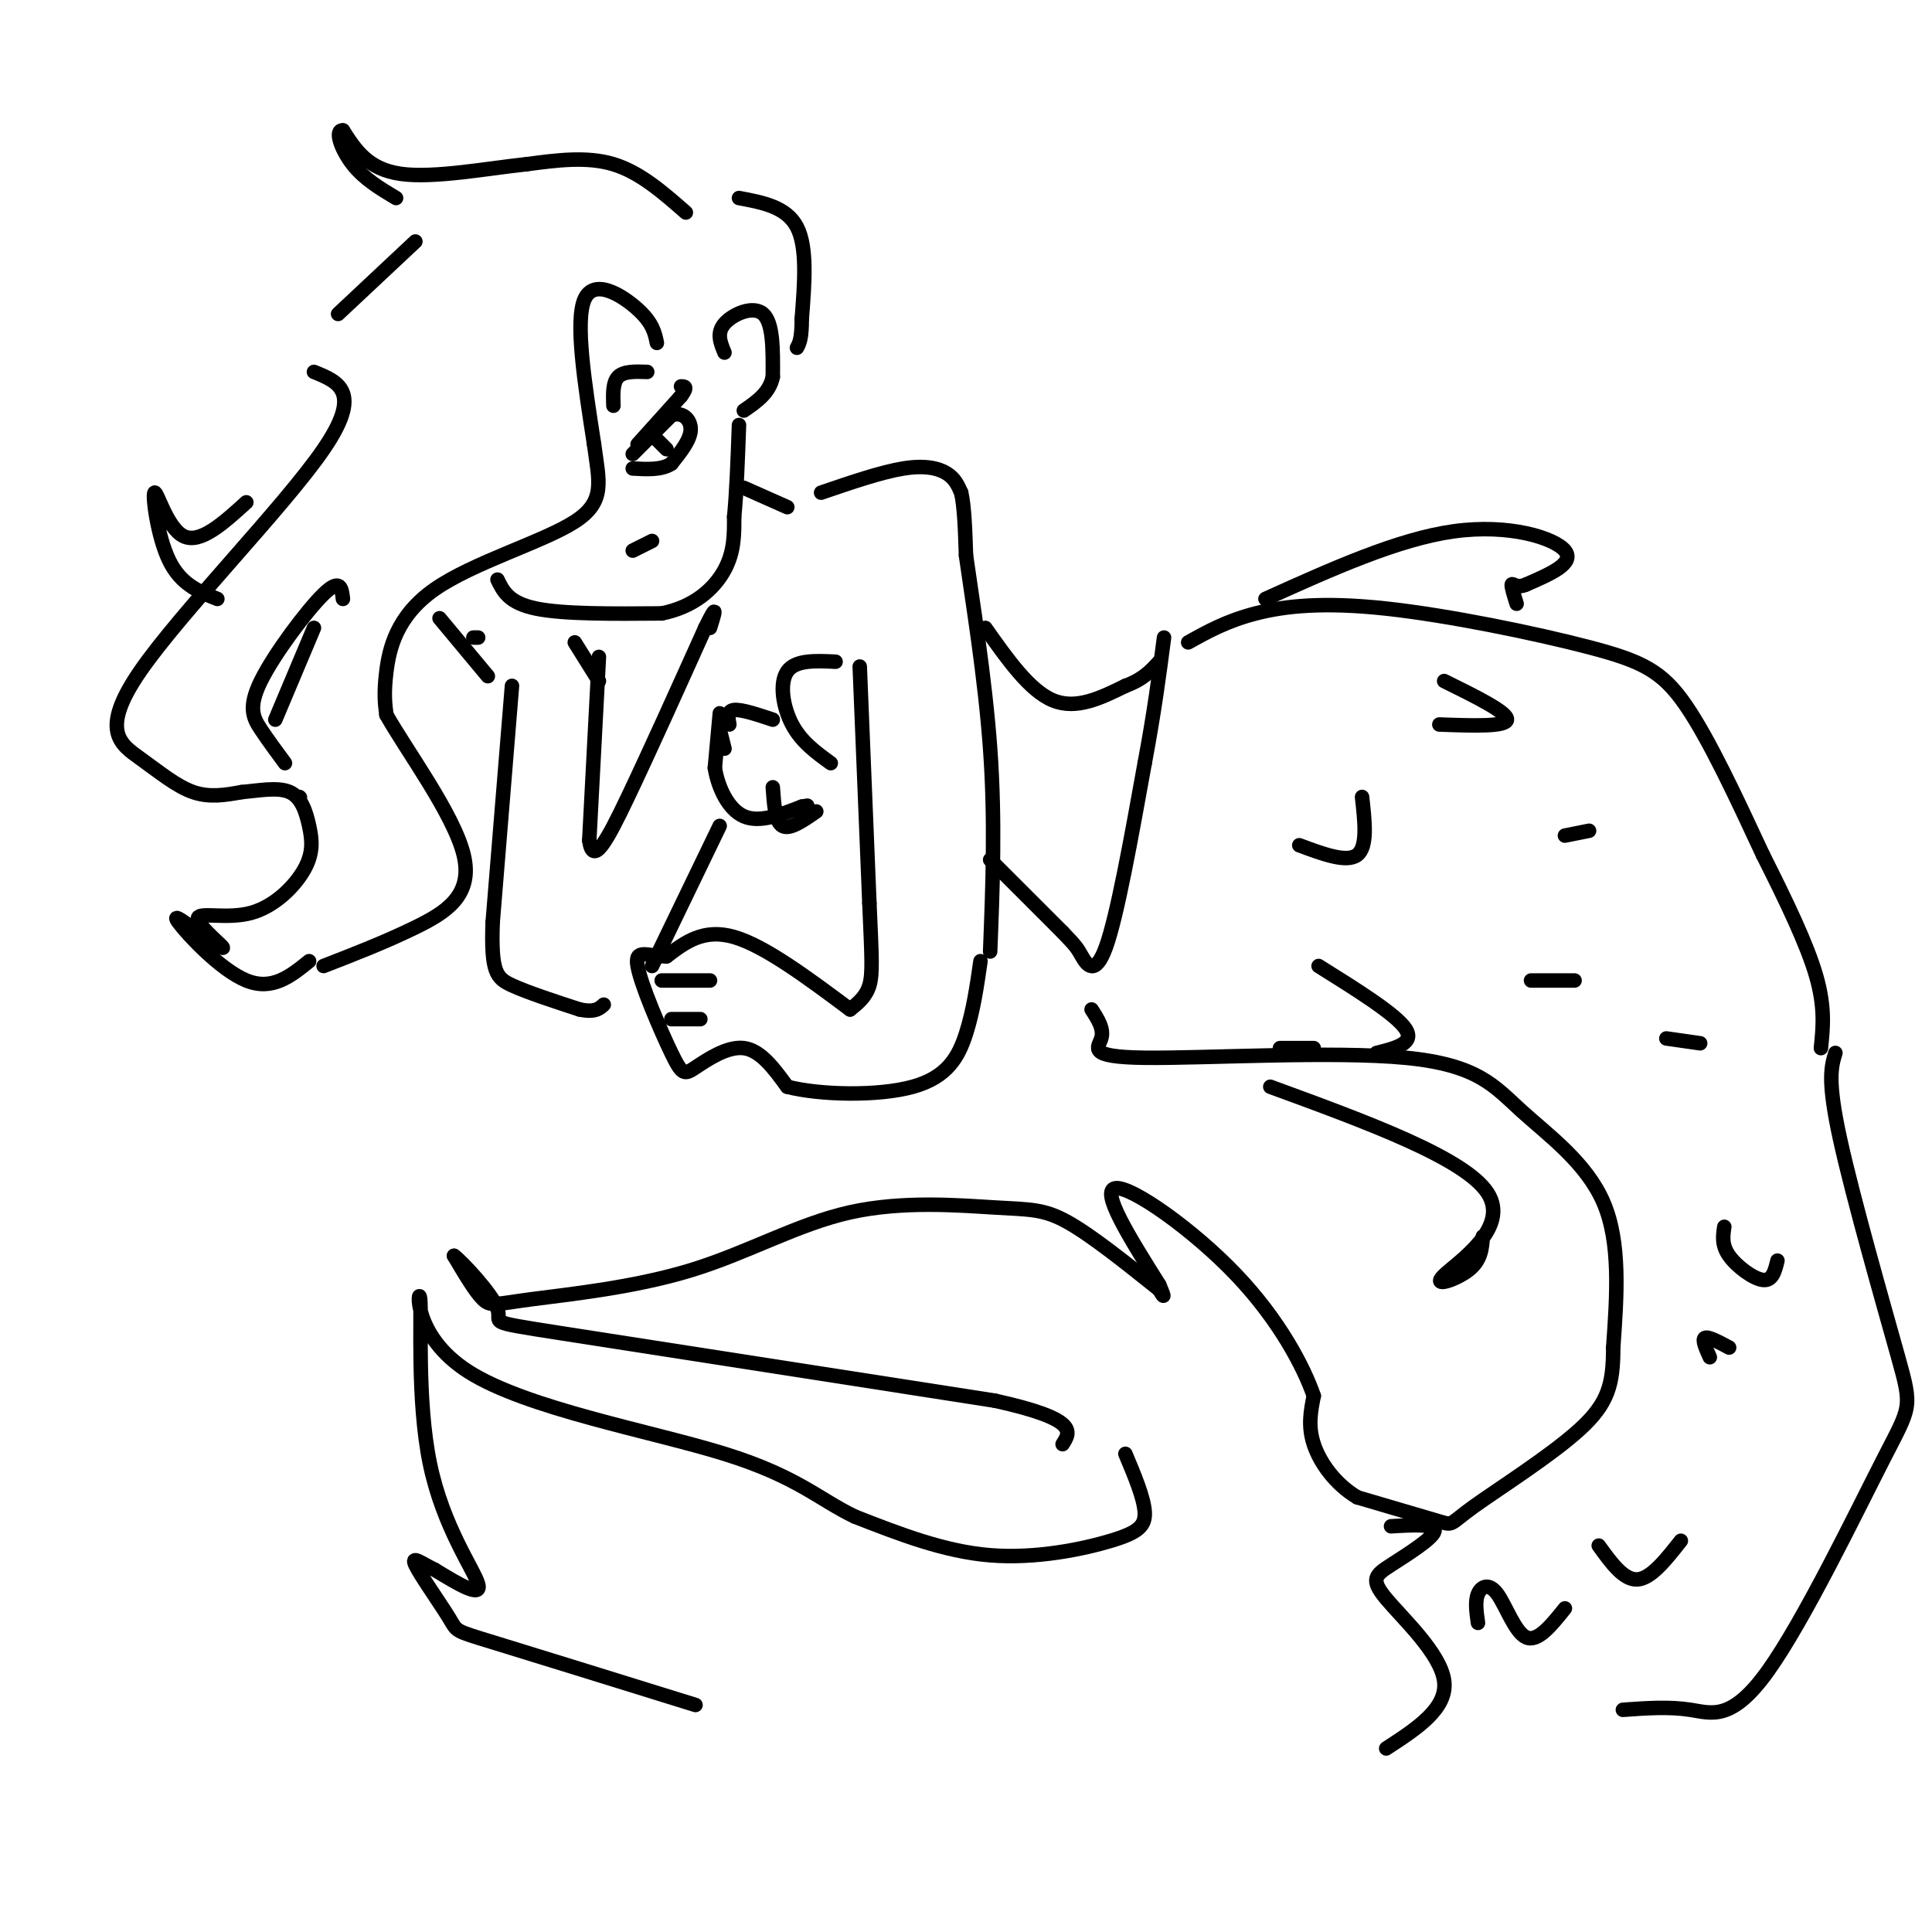 <svg viewBox='0 0 400 400' version='1.1' xmlns='http://www.w3.org/2000/svg' xmlns:xlink='http://www.w3.org/1999/xlink'><g fill='none' stroke='rgb(0,0,0)' stroke-width='3' stroke-linecap='round' stroke-linejoin='round'><path d='M136,71c-0.422,-2.067 -0.844,-4.133 -4,-7c-3.156,-2.867 -9.044,-6.533 -11,-2c-1.956,4.533 0.022,17.267 2,30'/><path d='M123,92c1.002,7.659 2.506,11.805 -4,16c-6.506,4.195 -21.021,8.437 -29,14c-7.979,5.563 -9.423,12.447 -10,17c-0.577,4.553 -0.289,6.777 0,9'/><path d='M80,148c3.988,7.155 13.958,20.542 16,29c2.042,8.458 -3.845,11.988 -10,15c-6.155,3.012 -12.577,5.506 -19,8'/><path d='M65,77c5.077,2.043 10.153,4.086 2,16c-8.153,11.914 -29.536,33.699 -38,46c-8.464,12.301 -4.010,15.120 0,18c4.010,2.880 7.574,5.823 11,7c3.426,1.177 6.713,0.589 10,0'/><path d='M50,164c3.586,-0.319 7.552,-1.115 10,0c2.448,1.115 3.379,4.141 4,7c0.621,2.859 0.932,5.551 -1,9c-1.932,3.449 -6.105,7.657 -11,9c-4.895,1.343 -10.510,-0.177 -11,1c-0.490,1.177 4.146,5.051 5,6c0.854,0.949 -2.073,-1.025 -5,-3'/><path d='M41,193c-2.357,-1.679 -5.750,-4.375 -4,-2c1.750,2.375 8.643,9.821 14,12c5.357,2.179 9.179,-0.911 13,-4'/><path d='M103,120c1.167,2.417 2.333,4.833 8,6c5.667,1.167 15.833,1.083 26,1'/><path d='M137,127c6.844,-1.356 10.956,-5.244 13,-9c2.044,-3.756 2.022,-7.378 2,-11'/><path d='M152,107c0.500,-5.000 0.750,-12.000 1,-19'/><path d='M131,94c0.000,0.000 8.000,-8.000 8,-8'/><path d='M139,86c2.311,-0.889 4.089,0.889 4,3c-0.089,2.111 -2.044,4.556 -4,7'/><path d='M139,96c-2.000,1.333 -5.000,1.167 -8,1'/><path d='M136,91c0.000,0.000 2.000,2.000 2,2'/><path d='M150,73c-0.844,-2.022 -1.689,-4.044 0,-6c1.689,-1.956 5.911,-3.844 8,-2c2.089,1.844 2.044,7.422 2,13'/><path d='M160,78c-0.667,3.333 -3.333,5.167 -6,7'/><path d='M127,84c-0.083,-2.417 -0.167,-4.833 1,-6c1.167,-1.167 3.583,-1.083 6,-1'/><path d='M132,92c0.000,0.000 9.000,-10.000 9,-10'/><path d='M141,82c1.500,-2.000 0.750,-2.000 0,-2'/><path d='M131,114c0.000,0.000 4.000,-2.000 4,-2'/><path d='M154,101c0.000,0.000 9.000,4.000 9,4'/><path d='M99,132c0.000,0.000 -1.000,0.000 -1,0'/><path d='M91,128c0.000,0.000 10.000,12.000 10,12'/><path d='M119,133c0.000,0.000 5.000,8.000 5,8'/><path d='M106,142c0.000,0.000 -4.000,49.000 -4,49'/><path d='M102,191c-0.356,10.289 0.756,11.511 4,13c3.244,1.489 8.622,3.244 14,5'/><path d='M120,209c3.167,0.667 4.083,-0.167 5,-1'/><path d='M124,136c0.000,0.000 -2.000,38.000 -2,38'/><path d='M122,174c0.756,5.467 3.644,0.133 8,-9c4.356,-9.133 10.178,-22.067 16,-35'/><path d='M146,130c2.833,-5.833 1.917,-2.917 1,0'/><path d='M170,102c6.244,-2.133 12.489,-4.267 17,-5c4.511,-0.733 7.289,-0.067 9,1c1.711,1.067 2.356,2.533 3,4'/><path d='M199,102c0.667,2.833 0.833,7.917 1,13'/><path d='M200,115c1.267,9.044 3.933,25.156 5,40c1.067,14.844 0.533,28.422 0,42'/><path d='M178,138c0.000,0.000 2.000,49.000 2,49'/><path d='M180,187c0.489,11.178 0.711,14.622 0,17c-0.711,2.378 -2.356,3.689 -4,5'/><path d='M176,209c-8.833,-6.583 -17.667,-13.167 -24,-15c-6.333,-1.833 -10.167,1.083 -14,4'/><path d='M138,198c-3.903,0.052 -6.662,-1.818 -6,2c0.662,3.818 4.744,13.322 7,18c2.256,4.678 2.684,4.529 5,3c2.316,-1.529 6.519,-4.437 10,-4c3.481,0.437 6.241,4.218 9,8'/><path d='M163,225c6.655,1.714 18.792,2.000 26,0c7.208,-2.000 9.488,-6.286 11,-11c1.512,-4.714 2.256,-9.857 3,-15'/><path d='M150,155c0.000,0.000 -1.000,-4.000 -1,-4'/><path d='M149,151c-0.111,-1.778 0.111,-4.222 0,-3c-0.111,1.222 -0.556,6.111 -1,11'/><path d='M148,159c0.644,4.022 2.756,8.578 6,10c3.244,1.422 7.622,-0.289 12,-2'/><path d='M166,167c2.000,-0.333 1.000,-0.167 0,0'/><path d='M204,130c4.583,6.500 9.167,13.000 14,15c4.833,2.000 9.917,-0.500 15,-3'/><path d='M233,142c3.667,-1.333 5.333,-3.167 7,-5'/><path d='M205,178c0.000,0.000 15.000,15.000 15,15'/><path d='M220,193c3.024,3.119 3.083,3.417 4,5c0.917,1.583 2.690,4.452 5,-2c2.310,-6.452 5.155,-22.226 8,-38'/><path d='M237,158c2.000,-10.667 3.000,-18.333 4,-26'/><path d='M142,44c-4.750,-4.167 -9.500,-8.333 -15,-10c-5.500,-1.667 -11.750,-0.833 -18,0'/><path d='M109,34c-8.044,0.844 -19.156,2.956 -26,2c-6.844,-0.956 -9.422,-4.978 -12,-9'/><path d='M71,27c-1.822,-0.156 -0.378,3.956 2,7c2.378,3.044 5.689,5.022 9,7'/><path d='M86,50c0.000,0.000 -16.000,15.000 -16,15'/><path d='M153,41c4.917,0.917 9.833,1.833 12,6c2.167,4.167 1.583,11.583 1,19'/><path d='M166,66c0.000,4.167 -0.500,5.083 -1,6'/><path d='M62,165c0.000,0.000 0.100,0.100 0.1,0.1'/><path d='M71,124c-0.250,-2.202 -0.500,-4.405 -4,-1c-3.500,3.405 -10.250,12.417 -13,18c-2.750,5.583 -1.500,7.738 0,10c1.500,2.262 3.250,4.631 5,7'/><path d='M65,130c0.000,0.000 -8.000,19.000 -8,19'/><path d='M51,104c-4.786,4.345 -9.571,8.690 -13,7c-3.429,-1.690 -5.500,-9.417 -6,-9c-0.500,0.417 0.571,8.976 3,14c2.429,5.024 6.214,6.512 10,8'/><path d='M172,158c-3.044,-2.200 -6.089,-4.400 -8,-8c-1.911,-3.600 -2.689,-8.600 -1,-11c1.689,-2.400 5.844,-2.200 10,-2'/><path d='M246,133c3.998,-2.226 7.997,-4.453 14,-6c6.003,-1.547 14.011,-2.415 27,-1c12.989,1.415 30.959,5.112 42,8c11.041,2.888 15.155,4.968 20,12c4.845,7.032 10.423,19.016 16,31'/><path d='M365,177c4.889,9.711 9.111,18.489 11,25c1.889,6.511 1.444,10.756 1,15'/><path d='M226,209c1.305,2.021 2.610,4.043 2,6c-0.610,1.957 -3.136,3.850 9,4c12.136,0.150 38.933,-1.444 54,0c15.067,1.444 18.403,5.927 24,11c5.597,5.073 13.456,10.735 17,19c3.544,8.265 2.772,19.132 2,30'/><path d='M334,279c0.000,7.585 -1.000,11.549 -7,17c-6.000,5.451 -17.000,12.391 -22,16c-5.000,3.609 -4.000,3.888 -7,3c-3.000,-0.888 -10.000,-2.944 -17,-5'/><path d='M281,310c-4.644,-2.778 -7.756,-7.222 -9,-11c-1.244,-3.778 -0.622,-6.889 0,-10'/><path d='M272,289c-2.024,-5.893 -7.083,-15.625 -16,-25c-8.917,-9.375 -21.690,-18.393 -25,-18c-3.310,0.393 2.845,10.196 9,20'/><path d='M240,266c1.500,3.500 0.750,2.250 0,1'/><path d='M240,267c-7.040,-5.633 -14.081,-11.265 -19,-14c-4.919,-2.735 -7.717,-2.572 -15,-3c-7.283,-0.428 -19.051,-1.446 -30,1c-10.949,2.446 -21.079,8.357 -33,12c-11.921,3.643 -25.633,5.019 -33,6c-7.367,0.981 -8.391,1.566 -10,0c-1.609,-1.566 -3.805,-5.283 -6,-9'/><path d='M94,260c1.405,0.964 7.917,7.875 9,11c1.083,3.125 -3.262,2.464 13,5c16.262,2.536 53.131,8.268 90,14'/><path d='M206,290c17.333,3.833 15.667,6.417 14,9'/><path d='M233,301c1.905,4.530 3.810,9.060 4,12c0.190,2.940 -1.333,4.292 -7,6c-5.667,1.708 -15.476,3.774 -25,3c-9.524,-0.774 -18.762,-4.387 -28,-8'/><path d='M177,314c-7.388,-3.513 -11.859,-8.295 -27,-13c-15.141,-4.705 -40.952,-9.333 -53,-17c-12.048,-7.667 -10.332,-18.375 -10,-15c0.332,3.375 -0.718,20.832 2,34c2.718,13.168 9.205,22.048 10,25c0.795,2.952 -4.103,-0.024 -9,-3'/><path d='M90,325c-2.713,-1.319 -4.995,-3.116 -4,-1c0.995,2.116 5.268,8.147 7,11c1.732,2.853 0.923,2.530 9,5c8.077,2.470 25.038,7.735 42,13'/><path d='M288,316c4.678,-0.271 9.356,-0.542 9,1c-0.356,1.542 -5.745,4.898 -9,7c-3.255,2.102 -4.376,2.951 -1,7c3.376,4.049 11.250,11.300 12,17c0.750,5.700 -5.625,9.850 -12,14'/><path d='M262,124c13.733,-6.200 27.467,-12.400 39,-14c11.533,-1.600 20.867,1.400 23,4c2.133,2.600 -2.933,4.800 -8,7'/><path d='M316,121c-1.956,0.911 -2.844,-0.311 -3,0c-0.156,0.311 0.422,2.156 1,4'/><path d='M263,225c20.167,7.387 40.333,14.774 45,22c4.667,7.226 -6.167,14.292 -9,17c-2.833,2.708 2.333,1.060 5,-1c2.667,-2.060 2.833,-4.530 3,-7'/><path d='M151,150c-0.250,-1.417 -0.500,-2.833 1,-3c1.500,-0.167 4.750,0.917 8,2'/><path d='M160,163c0.250,3.583 0.500,7.167 2,8c1.500,0.833 4.250,-1.083 7,-3'/><path d='M135,200c0.000,0.000 14.000,-29.000 14,-29'/><path d='M137,203c0.000,0.000 10.000,0.000 10,0'/><path d='M139,211c0.000,0.000 6.000,0.000 6,0'/><path d='M380,218c-0.861,2.809 -1.721,5.617 1,18c2.721,12.383 9.025,34.340 12,45c2.975,10.660 2.622,10.022 -3,21c-5.622,10.978 -16.514,33.571 -24,44c-7.486,10.429 -11.568,8.694 -16,8c-4.432,-0.694 -9.216,-0.347 -14,0'/><path d='M306,336c-0.321,-2.232 -0.643,-4.464 0,-6c0.643,-1.536 2.250,-2.375 4,0c1.750,2.375 3.643,7.964 6,9c2.357,1.036 5.179,-2.482 8,-6'/><path d='M331,320c2.583,3.583 5.167,7.167 8,7c2.833,-0.167 5.917,-4.083 9,-8'/><path d='M354,281c-0.833,-1.833 -1.667,-3.667 -1,-4c0.667,-0.333 2.833,0.833 5,2'/><path d='M357,254c-0.289,1.889 -0.578,3.778 1,6c1.578,2.222 5.022,4.778 7,5c1.978,0.222 2.489,-1.889 3,-4'/><path d='M324,203c-3.667,0.000 -7.333,0.000 -7,0c0.333,0.000 4.667,0.000 9,0'/><path d='M298,150c6.917,0.250 13.833,0.500 14,-1c0.167,-1.500 -6.417,-4.750 -13,-8'/><path d='M273,200c8.000,5.000 16.000,10.000 18,13c2.000,3.000 -2.000,4.000 -6,5'/><path d='M272,217c0.000,0.000 -7.000,0.000 -7,0'/><path d='M269,175c4.917,1.833 9.833,3.667 12,2c2.167,-1.667 1.583,-6.833 1,-12'/><path d='M324,173c0.000,0.000 5.000,-1.000 5,-1'/><path d='M345,215c0.000,0.000 7.000,1.000 7,1'/></g>
</svg>